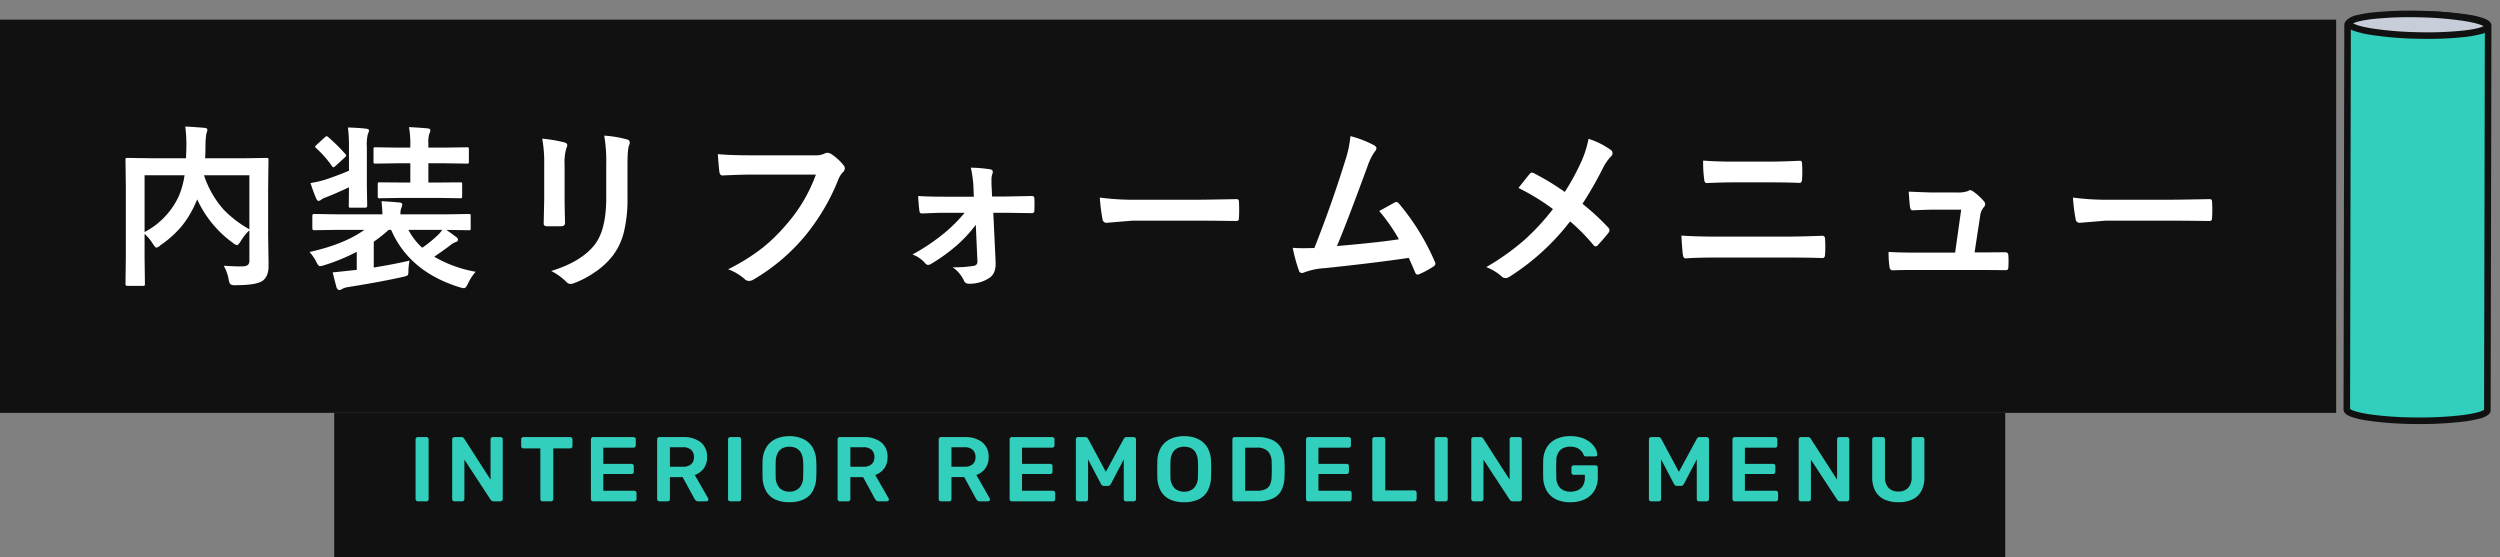 <svg xmlns="http://www.w3.org/2000/svg" xmlns:xlink="http://www.w3.org/1999/xlink" width="763" height="170" viewBox="0 0 763 170">
  <rect x="0" y="0" width="763" height="170" fill="#808080" stroke="none"/>
  <defs>
    <clipPath id="clip-path">
      <rect id="長方形_18709" data-name="長方形 18709" width="50" height="135" transform="translate(747 3307)" fill="#fff"/>
    </clipPath>
  </defs>
  <g id="グループ_85725" data-name="グループ 85725" transform="translate(-33 -202)">
    <g id="グループ_85707" data-name="グループ 85707" transform="translate(-1 -3105)">
      <rect id="長方形_403" data-name="長方形 403" width="713" height="120" transform="translate(34 3313)" fill="#111"/>
      <path id="パス_136912" data-name="パス 136912" d="M-288.721-2.9q3.217.211,5.01.211a6.332,6.332,0,0,0,.659-.026,2.622,2.622,0,0,0,1.767-.475,1.863,1.863,0,0,0,.4-1.345v-9.176a15.3,15.3,0,0,0-2.689,3.4q-.738,1.134-1.081,1.134a2.917,2.917,0,0,1-1.213-.659A33.571,33.571,0,0,1-296.815-23.15l-.185.422a31.418,31.418,0,0,1-4.456,7.646,31.946,31.946,0,0,1-6.618,5.959,2.542,2.542,0,0,1-1.187.712q-.316,0-1.028-1.081a14.4,14.4,0,0,0-2.584-3.138v7.515l.105,7.831q0,.369-.132.448a.984.984,0,0,1-.5.079h-4.72q-.58,0-.58-.527l.105-8.49V-26.684L-318.7-35.2q0-.448.105-.527a.984.984,0,0,1,.5-.079l7.277.105h10.573q.132-2.479.132-3.876a42.183,42.183,0,0,0-.343-5.8q2.136.079,5.933.4.817.079.817.633a4.159,4.159,0,0,1-.316,1.134,24.542,24.542,0,0,0-.264,3.955q0,1.187-.105,3.56h11.5l7.251-.105q.422,0,.5.105a.984.984,0,0,1,.079.5l-.105,8.859v14.08l.132,8.543v.87q0,3.138-1.74,4.482-1.819,1.4-8.385,1.4a2.482,2.482,0,0,1-1.529-.29,3.068,3.068,0,0,1-.527-1.45A12.779,12.779,0,0,0-288.721-2.9Zm7.831-11.127V-30.507h-13.843A29.651,29.651,0,0,0-288.8-20.092,33.8,33.8,0,0,0-280.89-14.027Zm-21.437-10.336a27.722,27.722,0,0,0,1.661-6.144h-12.208v17.323A23.391,23.391,0,0,0-302.326-24.363ZM-232.01-4.456A17.838,17.838,0,0,0-232.353-1q-.026.9-.316,1.081a5.776,5.776,0,0,1-1.45.448q-6.407,1.45-16.479,3.059a5.983,5.983,0,0,0-2,.606,1.373,1.373,0,0,1-.817.316q-.58,0-.87-.765-.343-1.213-1.187-4.614.765-.053,5.774-.606l1.582-.158V-7.146a61.108,61.108,0,0,1-9.993,4.113,7.326,7.326,0,0,1-1.239.264q-.5,0-1.134-1.345a13.358,13.358,0,0,0-2.057-2.979q10.6-2.347,16.743-6.75h-8.6l-6.75.105q-.527,0-.527-.58v-3.8q0-.58.527-.58l6.75.105h14.106q0-1.292-.264-4.008,3.19.185,5.405.4.923.053.923.633a4.088,4.088,0,0,1-.343,1.187,4.932,4.932,0,0,0-.211,1.793h14.106l6.75-.105q.422,0,.5.105a.908.908,0,0,1,.079.475v3.8a.793.793,0,0,1-.092.488.793.793,0,0,1-.488.092l-6.75-.105h-.105q1.635,1.107,3.059,2.215a1.083,1.083,0,0,1,.5.817q0,.5-.712.686A6.591,6.591,0,0,0-219.644-9.1q-1.556,1.213-4.825,3.454a38.172,38.172,0,0,0,12.63,4.588,15.425,15.425,0,0,0-2.373,3.691q-.606,1.318-1.187,1.318a6,6,0,0,1-1.187-.237q-15.478-4.746-21.041-17.561h-.765a39.553,39.553,0,0,1-4.535,3.612v7.884Q-236.624-3.375-232.01-4.456Zm3.876-3.929a38,38,0,0,0,4.746-3.85,8.2,8.2,0,0,0,1.345-1.608h-10.31A19.828,19.828,0,0,0-228.134-8.385Zm-6.3-15.214-6.618.105a.961.961,0,0,1-.58-.105.908.908,0,0,1-.079-.475v-3.744q0-.4.132-.475a1.4,1.4,0,0,1,.527-.053l6.618.053h2.663v-5.88h-3.507l-7.146.105q-.422,0-.5-.105a.984.984,0,0,1-.079-.5v-3.718a.961.961,0,0,1,.105-.58.908.908,0,0,1,.475-.079l7.146.105h3.507v-1.081a27.55,27.55,0,0,0-.4-5.168q1.9.053,5.643.369.87.079.87.606a2.162,2.162,0,0,1-.29.976,8.5,8.5,0,0,0-.316,3.059v1.239h4.641l7.119-.105q.422,0,.527.132a1.064,1.064,0,0,1,.079.527v3.718q0,.448-.105.527a.984.984,0,0,1-.5.079l-7.119-.105h-4.641v5.88h2.953l6.7-.053a1.134,1.134,0,0,1,.58.079.754.754,0,0,1,.079.448v3.744q0,.422-.132.5a1.064,1.064,0,0,1-.527.079l-6.7-.105ZM-250.81-45.088q3.111.079,5.616.369.817.105.817.554a2.469,2.469,0,0,1-.343,1.028,13.672,13.672,0,0,0-.316,4.087v11.733l.105,6.091q0,.606-.554.606h-4.535q-.4,0-.475-.132a1.182,1.182,0,0,1-.053-.475l.053-5.616q-3.375,1.608-6.8,2.979a7.223,7.223,0,0,0-1.635.765,1.448,1.448,0,0,1-.844.422q-.369,0-.712-.712a47.987,47.987,0,0,1-1.74-4.746,32.421,32.421,0,0,0,4.482-1.028q4.377-1.477,7.251-2.742v-7.04A47.461,47.461,0,0,0-250.81-45.088Zm-6.012,2.927a55.45,55.45,0,0,1,5.221,5.168.923.923,0,0,1,.264.475q0,.211-.475.606l-2.742,2.531q-.527.448-.712.448-.132,0-.422-.369a31.716,31.716,0,0,0-4.852-5.511q-.29-.237-.29-.4,0-.185.448-.58l2.479-2.268q.4-.369.58-.369A1.039,1.039,0,0,1-256.822-42.161Zm65.306.475a44.207,44.207,0,0,1,6.724,1.134q.923.237.923.87a2.382,2.382,0,0,1-.237.817,14.36,14.36,0,0,0-.58,5.115v10.916q0,1,.132,6.8,0,1.081-1.16,1.081h-4.351q-1,0-1-.791v-.132l.158-7.356V-33.8A40.32,40.32,0,0,0-191.515-41.687Zm2.742,40.395q9.1-2.795,13.157-7.884,3.639-4.482,3.639-14.423V-33.8a47.546,47.546,0,0,0-.606-8.807,34.937,34.937,0,0,1,7.04,1.187.921.921,0,0,1,.738.923,1.724,1.724,0,0,1-.211.87q-.475,1.134-.475,5.88V-23.7a42,42,0,0,1-1.16,10.784,19.646,19.646,0,0,1-3.243,6.829A23.289,23.289,0,0,1-175.537-.87,28.587,28.587,0,0,1-181.76,2.4a3.493,3.493,0,0,1-1.134.264A1.816,1.816,0,0,1-184.185,2,18.222,18.222,0,0,0-188.773-1.292Zm50.857-35.675q3.4.369,10.362.369h19.274a6.131,6.131,0,0,0,2.979-.554,1.529,1.529,0,0,1,.817-.211,2.812,2.812,0,0,1,1,.264,15.482,15.482,0,0,1,3.955,3.56,1.441,1.441,0,0,1,.369.923,1.829,1.829,0,0,1-.765,1.345,7.694,7.694,0,0,0-1.239,2.109A64.642,64.642,0,0,1-111.628-11.6,59.756,59.756,0,0,1-126.947,1.266a2.713,2.713,0,0,1-1.477.475,1.865,1.865,0,0,1-1.345-.606,15.936,15.936,0,0,0-5.01-2.953,61.708,61.708,0,0,0,10.468-6.513,52.257,52.257,0,0,0,7.172-6.987,47.769,47.769,0,0,0,9.149-15.4H-127.5q-3.243,0-8.912.264-.844.079-1.028-1.081Q-137.626-32.88-137.916-36.967ZM-59.189-15.4a40.469,40.469,0,0,1-5.405,5.933,53.67,53.67,0,0,1-8.253,6.012,1.978,1.978,0,0,1-.923.316,1.281,1.281,0,0,1-.87-.527,9.349,9.349,0,0,0-3.876-2.663,61.184,61.184,0,0,0,10.046-6.8,45.88,45.88,0,0,0,5.88-5.933h-6.2q-1.318,0-3.612.079-2.294.105-3.19.132h-.105q-.633,0-.712-.87-.211-1.529-.369-4.456,3.27.211,7.8.211h9.2l-.158-3.56a35.767,35.767,0,0,0-.765-5.3,41.286,41.286,0,0,1,5.88.5q.817.105.817.791a1.62,1.62,0,0,1-.105.554,5,5,0,0,0-.29,1.9v1.239l.185,3.823h3.771l8.227-.158h.158q.738,0,.738.712.053.976.053,1.872,0,.923-.053,1.872a.688.688,0,0,1-.791.765h-.105l-8.068-.105h-3.56l.712,15.056v.527q0,3.217-2.162,4.456a10.708,10.708,0,0,1-5.959,1.608A1.5,1.5,0,0,1-62.8,1.661a9.9,9.9,0,0,0-3.454-4.087,35.624,35.624,0,0,0,6.486-.448,1.2,1.2,0,0,0,1.081-1.292ZM-21.331-23.7a79.735,79.735,0,0,0,11.654.659h17.4q2.558,0,6.592-.079,5.142-.079,5.827-.105h.264q.712,0,.712.765.079,1.239.079,2.558,0,1.292-.079,2.531,0,.817-.765.817h-.211q-8.095-.105-12.05-.105H-11.338L-19.274-16a1.188,1.188,0,0,1-1.239-1.134A51.35,51.35,0,0,1-21.331-23.7ZM55.155-42.451a32.032,32.032,0,0,1,7.277,2.821q.659.448.659.87a1.806,1.806,0,0,1-.554,1.081A18.769,18.769,0,0,0,60.349-33.2Q54.1-16.163,51.042-8.912,63.171-9.94,69.947-10.969a52.657,52.657,0,0,0-6.012-8.622l4.72-2.61a1.088,1.088,0,0,1,.5-.158,1.142,1.142,0,0,1,.791.475A71.113,71.113,0,0,1,80.863-4.219a1.435,1.435,0,0,1,.211.712q0,.527-.712.923A28.279,28.279,0,0,1,76.275-.369a1.571,1.571,0,0,1-.659.158q-.5,0-.765-.765Q73.427-4.3,72.953-5.3,62.986-3.8,47.324-2.162A20.8,20.8,0,0,0,41-.844a1.751,1.751,0,0,1-.686.158.886.886,0,0,1-.87-.712,48.223,48.223,0,0,1-1.9-6.961q1.477.105,3.3.105.87,0,3.3-.053,5.353-13.526,9.439-26.736A33.778,33.778,0,0,0,55.155-42.451Zm65.412,17.033a70.778,70.778,0,0,0,5.194-9.571,31.379,31.379,0,0,0,2.057-6.645,24,24,0,0,1,6.8,3.4,1.14,1.14,0,0,1,.527.923,1.5,1.5,0,0,1-.606,1.187,15.435,15.435,0,0,0-2.426,3.612,109,109,0,0,1-6.144,10.705,73.952,73.952,0,0,1,7.937,7.33,1.239,1.239,0,0,1,.316.765,1.544,1.544,0,0,1-.264.686q-1.081,1.424-3.3,3.85a.832.832,0,0,1-.659.369,1.057,1.057,0,0,1-.738-.475,57.847,57.847,0,0,0-7.066-7.146A71.911,71.911,0,0,1,103.718.448a2.423,2.423,0,0,1-1.239.422A1.572,1.572,0,0,1,101.45.5,15.329,15.329,0,0,0,96.6-2.479a73.711,73.711,0,0,0,11.733-8.358,70.042,70.042,0,0,0,8.622-9.36,66.627,66.627,0,0,0-10.521-6.434q2.953-3.771,3.56-4.43a.76.76,0,0,1,.527-.264,1.625,1.625,0,0,1,.659.211A77.048,77.048,0,0,1,120.567-25.418ZM162.8-34.989q4.087.316,9.176.316h10.705q3.981,0,9.7-.264.606,0,.606.923.079,1.187.079,2.4,0,1.187-.079,2.4-.079,1.028-.712,1.028-3.85-.158-9.439-.158H172.136q-3.19,0-8.253.211-.686,0-.765-1.134A39.172,39.172,0,0,1,162.8-34.989ZM156.157-12.1q4.667.316,11.18.316H186.98q5.906,0,12.155-.264.87,0,.87.976.079,1.16.079,2.347t-.079,2.347q0,1.134-.817,1.134-3.85-.158-11.812-.158h-20.2q-6.46,0-9.729.264-.659,0-.817-1.028Q156.421-7.436,156.157-12.1Zm89.485,5.142H248.2l6.565-.053h.29q.844,0,.9.976.053.817.053,1.714,0,.87-.053,1.688a1.561,1.561,0,0,1-.2.91,1.237,1.237,0,0,1-.8.171l-7.515-.053H227.554q-4.324,0-6.961.105-.765,0-.923-1.081a27.654,27.654,0,0,1-.264-4.535q3.085.211,7.778.211h12.524l1.846-13.1h-8.7q-1.74,0-5.933.185h-.211q-.659,0-.765-1.028-.185-1.187-.4-4.667,6.038.264,7.515.264h7.462a8.527,8.527,0,0,0,3.19-.475.849.849,0,0,1,.58-.237,1.947,1.947,0,0,1,.817.316,17.752,17.752,0,0,1,3.3,2.979,1.454,1.454,0,0,1,.475.976,1.389,1.389,0,0,1-.475.976,5.073,5.073,0,0,0-1.081,2.716ZM275.669-23.7a79.735,79.735,0,0,0,11.654.659h17.4q2.558,0,6.592-.079,5.142-.079,5.827-.105h.264q.712,0,.712.765.079,1.239.079,2.558,0,1.292-.079,2.531,0,.817-.765.817h-.211q-8.095-.105-12.05-.105H285.662L277.726-16a1.188,1.188,0,0,1-1.239-1.134A51.35,51.35,0,0,1,275.669-23.7Z" transform="translate(391 3391)" fill="#fff"/>
      <rect id="長方形_8124" data-name="長方形 8124" width="510" height="44" transform="translate(136 3433)" fill="#111"/>
      <path id="パス_136913" data-name="パス 136913" d="M-229.488,0a.648.648,0,0,1-.476-.2.648.648,0,0,1-.2-.476V-18.928a.648.648,0,0,1,.2-.476.648.648,0,0,1,.476-.2h2.632a.636.636,0,0,1,.49.2.674.674,0,0,1,.182.476V-.672a.674.674,0,0,1-.182.476.636.636,0,0,1-.49.2Zm11.172,0a.648.648,0,0,1-.476-.2.648.648,0,0,1-.2-.476V-18.9a.682.682,0,0,1,.2-.5.648.648,0,0,1,.476-.2h2.156a.784.784,0,0,1,.574.182,2.127,2.127,0,0,1,.238.266l8.064,12.544V-18.9a.711.711,0,0,1,.182-.5.636.636,0,0,1,.49-.2h2.352a.682.682,0,0,1,.5.2.682.682,0,0,1,.2.5V-.7a.682.682,0,0,1-.2.5.648.648,0,0,1-.476.2h-2.184a.7.7,0,0,1-.56-.2,1.53,1.53,0,0,0-.252-.252l-8.036-12.264V-.672a.648.648,0,0,1-.2.476.682.682,0,0,1-.5.2Zm26.908,0a.648.648,0,0,1-.476-.2.648.648,0,0,1-.2-.476V-16.156h-5.18a.648.648,0,0,1-.476-.2.648.648,0,0,1-.2-.476V-18.9a.682.682,0,0,1,.2-.5.648.648,0,0,1,.476-.2h14.28a.682.682,0,0,1,.5.2.682.682,0,0,1,.2.5v2.072a.648.648,0,0,1-.2.476.682.682,0,0,1-.5.2h-5.152V-.672a.648.648,0,0,1-.2.476.682.682,0,0,1-.5.2Zm15.428,0a.648.648,0,0,1-.476-.2.648.648,0,0,1-.2-.476V-18.9a.682.682,0,0,1,.2-.5.648.648,0,0,1,.476-.2h12.32a.682.682,0,0,1,.5.2.682.682,0,0,1,.2.5v1.848a.648.648,0,0,1-.2.476.682.682,0,0,1-.5.2h-9.212v4.956h8.6a.711.711,0,0,1,.5.182.636.636,0,0,1,.2.49v1.736a.636.636,0,0,1-.2.49.711.711,0,0,1-.5.182h-8.6V-3.22h9.436a.682.682,0,0,1,.5.2.682.682,0,0,1,.2.5V-.672a.648.648,0,0,1-.2.476.682.682,0,0,1-.5.2Zm20.216,0a.648.648,0,0,1-.476-.2.648.648,0,0,1-.2-.476V-18.9a.682.682,0,0,1,.2-.5.648.648,0,0,1,.476-.2h7.252a8.331,8.331,0,0,1,5.348,1.568,5.5,5.5,0,0,1,1.96,4.564,5.606,5.606,0,0,1-1.022,3.444,5.744,5.744,0,0,1-2.73,1.988l4.088,7.14a.7.7,0,0,1,.084.308.548.548,0,0,1-.182.42.585.585,0,0,1-.406.168h-2.548a.986.986,0,0,1-.728-.252,2.31,2.31,0,0,1-.392-.5l-3.612-6.636h-3.892v6.72a.674.674,0,0,1-.182.476.636.636,0,0,1-.49.2Zm3.22-10.556h3.948a3.665,3.665,0,0,0,2.548-.77,2.8,2.8,0,0,0,.84-2.17,2.913,2.913,0,0,0-.826-2.2,3.571,3.571,0,0,0-2.562-.8h-3.948ZM-134.12,0a.648.648,0,0,1-.476-.2.648.648,0,0,1-.2-.476V-18.928a.648.648,0,0,1,.2-.476.648.648,0,0,1,.476-.2h2.632a.636.636,0,0,1,.49.2.674.674,0,0,1,.182.476V-.672A.674.674,0,0,1-131-.2a.636.636,0,0,1-.49.2Zm18.032.28a10.168,10.168,0,0,1-4.284-.826,6.169,6.169,0,0,1-2.8-2.548,8.99,8.99,0,0,1-1.092-4.3q-.028-1.2-.028-2.38t.028-2.408a8.644,8.644,0,0,1,1.12-4.256,6.6,6.6,0,0,1,2.842-2.576,9.626,9.626,0,0,1,4.214-.868,9.718,9.718,0,0,1,4.228.868A6.582,6.582,0,0,1-109-16.436a8.644,8.644,0,0,1,1.12,4.256q.056,1.232.056,2.408t-.056,2.38a8.99,8.99,0,0,1-1.092,4.3A6.156,6.156,0,0,1-111.79-.546,10.265,10.265,0,0,1-116.088.28Zm0-3.22a4.161,4.161,0,0,0,2.968-1.078,4.883,4.883,0,0,0,1.232-3.514q.056-1.232.056-2.282t-.056-2.254a6.053,6.053,0,0,0-.6-2.646,3.372,3.372,0,0,0-1.47-1.484,4.7,4.7,0,0,0-2.128-.462,4.632,4.632,0,0,0-2.1.462,3.372,3.372,0,0,0-1.47,1.484,6.053,6.053,0,0,0-.6,2.646q-.028,1.2-.028,2.254t.028,2.282a4.883,4.883,0,0,0,1.232,3.514A4.123,4.123,0,0,0-116.088-2.94Zm15.4,2.94a.648.648,0,0,1-.476-.2.648.648,0,0,1-.2-.476V-18.9a.682.682,0,0,1,.2-.5.648.648,0,0,1,.476-.2h7.252a8.331,8.331,0,0,1,5.348,1.568,5.5,5.5,0,0,1,1.96,4.564,5.606,5.606,0,0,1-1.022,3.444,5.744,5.744,0,0,1-2.73,1.988L-85.792-.9a.7.7,0,0,1,.084.308.548.548,0,0,1-.182.42A.584.584,0,0,1-86.3,0h-2.548a.986.986,0,0,1-.728-.252,2.31,2.31,0,0,1-.392-.5l-3.612-6.636h-3.892v6.72A.674.674,0,0,1-97.65-.2a.636.636,0,0,1-.49.2Zm3.22-10.556h3.948a3.665,3.665,0,0,0,2.548-.77,2.8,2.8,0,0,0,.84-2.17,2.913,2.913,0,0,0-.826-2.2,3.571,3.571,0,0,0-2.562-.8h-3.948ZM-69.832,0a.648.648,0,0,1-.476-.2.648.648,0,0,1-.2-.476V-18.9a.682.682,0,0,1,.2-.5.648.648,0,0,1,.476-.2h7.252a8.331,8.331,0,0,1,5.348,1.568,5.5,5.5,0,0,1,1.96,4.564,5.606,5.606,0,0,1-1.022,3.444,5.744,5.744,0,0,1-2.73,1.988L-54.936-.9a.7.7,0,0,1,.084.308.548.548,0,0,1-.182.42A.585.585,0,0,1-55.44,0h-2.548a.986.986,0,0,1-.728-.252,2.31,2.31,0,0,1-.392-.5L-62.72-7.392h-3.892v6.72a.674.674,0,0,1-.182.476.636.636,0,0,1-.49.2Zm3.22-10.556h3.948a3.665,3.665,0,0,0,2.548-.77,2.8,2.8,0,0,0,.84-2.17,2.913,2.913,0,0,0-.826-2.2,3.571,3.571,0,0,0-2.562-.8h-3.948ZM-48.188,0a.648.648,0,0,1-.476-.2.648.648,0,0,1-.2-.476V-18.9a.682.682,0,0,1,.2-.5.648.648,0,0,1,.476-.2h12.32a.682.682,0,0,1,.5.2.682.682,0,0,1,.2.5v1.848a.648.648,0,0,1-.2.476.682.682,0,0,1-.5.2H-45.08v4.956h8.6a.711.711,0,0,1,.5.182.636.636,0,0,1,.2.49v1.736a.636.636,0,0,1-.2.49.711.711,0,0,1-.5.182h-8.6V-3.22h9.436a.682.682,0,0,1,.5.2.682.682,0,0,1,.2.5V-.672a.648.648,0,0,1-.2.476.682.682,0,0,1-.5.2Zm20.244,0a.682.682,0,0,1-.5-.2.648.648,0,0,1-.2-.476V-18.9a.682.682,0,0,1,.2-.5.682.682,0,0,1,.5-.2h2.212a.767.767,0,0,1,.588.21,1.617,1.617,0,0,1,.252.322l5.4,10.08,5.46-10.08a1.617,1.617,0,0,1,.252-.322.767.767,0,0,1,.588-.21H-11a.682.682,0,0,1,.5.2.682.682,0,0,1,.2.5V-.672a.648.648,0,0,1-.2.476A.682.682,0,0,1-11,0h-2.352a.636.636,0,0,1-.49-.2.674.674,0,0,1-.182-.476V-12.8l-3.92,7.476a1.481,1.481,0,0,1-.364.434A.9.9,0,0,1-18.9-4.7h-1.148a.892.892,0,0,1-.6-.182A1.591,1.591,0,0,1-21-5.32L-24.92-12.8V-.672a.648.648,0,0,1-.2.476.648.648,0,0,1-.476.2ZM4.4.28A10.168,10.168,0,0,1,.112-.546a6.169,6.169,0,0,1-2.8-2.548,8.99,8.99,0,0,1-1.092-4.3q-.028-1.2-.028-2.38t.028-2.408a8.644,8.644,0,0,1,1.12-4.256A6.6,6.6,0,0,1,.182-19.012,9.626,9.626,0,0,1,4.4-19.88a9.718,9.718,0,0,1,4.228.868,6.582,6.582,0,0,1,2.856,2.576A8.644,8.644,0,0,1,12.6-12.18q.056,1.232.056,2.408T12.6-7.392a8.99,8.99,0,0,1-1.092,4.3A6.156,6.156,0,0,1,8.694-.546,10.265,10.265,0,0,1,4.4.28Zm0-3.22A4.161,4.161,0,0,0,7.364-4.018,4.883,4.883,0,0,0,8.6-7.532q.056-1.232.056-2.282T8.6-12.068a6.053,6.053,0,0,0-.6-2.646A3.372,3.372,0,0,0,6.524-16.2,4.7,4.7,0,0,0,4.4-16.66a4.632,4.632,0,0,0-2.1.462,3.372,3.372,0,0,0-1.47,1.484,6.053,6.053,0,0,0-.6,2.646Q.2-10.864.2-9.814T.224-7.532A4.883,4.883,0,0,0,1.456-4.018,4.123,4.123,0,0,0,4.4-2.94ZM19.8,0a.648.648,0,0,1-.476-.2.648.648,0,0,1-.2-.476V-18.9a.682.682,0,0,1,.2-.5.648.648,0,0,1,.476-.2h6.832a10.911,10.911,0,0,1,4.662.868,6,6,0,0,1,2.772,2.576,8.774,8.774,0,0,1,.966,4.172q.056,1.232.056,2.184t-.056,2.156a9.6,9.6,0,0,1-.952,4.3,5.593,5.593,0,0,1-2.7,2.52A11.114,11.114,0,0,1,26.768,0Zm3.22-3.22h3.612a6.174,6.174,0,0,0,2.548-.448A2.858,2.858,0,0,0,30.618-5.11a6.541,6.541,0,0,0,.49-2.618q.028-.84.042-1.47t0-1.26q-.014-.63-.042-1.442a4.794,4.794,0,0,0-1.148-3.388,4.751,4.751,0,0,0-3.472-1.092H23.016ZM42.28,0A.648.648,0,0,1,41.8-.2a.648.648,0,0,1-.2-.476V-18.9a.682.682,0,0,1,.2-.5.648.648,0,0,1,.476-.2H54.6a.682.682,0,0,1,.5.2.682.682,0,0,1,.2.5v1.848a.648.648,0,0,1-.2.476.682.682,0,0,1-.5.2H45.388v4.956h8.6a.711.711,0,0,1,.5.182.636.636,0,0,1,.2.49v1.736a.636.636,0,0,1-.2.49.711.711,0,0,1-.5.182h-8.6V-3.22h9.436a.682.682,0,0,1,.5.2.682.682,0,0,1,.2.5V-.672a.648.648,0,0,1-.2.476.682.682,0,0,1-.5.2ZM62.5,0a.648.648,0,0,1-.476-.2.648.648,0,0,1-.2-.476V-18.928a.648.648,0,0,1,.2-.476.648.648,0,0,1,.476-.2h2.6a.648.648,0,0,1,.476.2.648.648,0,0,1,.2.476v15.6h8.876a.682.682,0,0,1,.5.2.682.682,0,0,1,.2.5v1.96a.648.648,0,0,1-.2.476.682.682,0,0,1-.5.2Zm19.04,0a.648.648,0,0,1-.476-.2.648.648,0,0,1-.2-.476V-18.928a.648.648,0,0,1,.2-.476.648.648,0,0,1,.476-.2h2.632a.636.636,0,0,1,.49.2.674.674,0,0,1,.182.476V-.672a.674.674,0,0,1-.182.476.636.636,0,0,1-.49.2ZM92.708,0a.648.648,0,0,1-.476-.2.648.648,0,0,1-.2-.476V-18.9a.682.682,0,0,1,.2-.5.648.648,0,0,1,.476-.2h2.156a.784.784,0,0,1,.574.182,2.127,2.127,0,0,1,.238.266L103.74-6.608V-18.9a.711.711,0,0,1,.182-.5.636.636,0,0,1,.49-.2h2.352a.682.682,0,0,1,.5.2.682.682,0,0,1,.2.5V-.7a.682.682,0,0,1-.2.5.648.648,0,0,1-.476.2h-2.184a.7.7,0,0,1-.56-.2,1.53,1.53,0,0,0-.252-.252L95.76-12.712V-.672a.648.648,0,0,1-.2.476.682.682,0,0,1-.5.2Zm29.54.28a9.781,9.781,0,0,1-4.382-.9,6.538,6.538,0,0,1-2.8-2.59,8.471,8.471,0,0,1-1.078-4.046q-.028-1.2-.028-2.59t.028-2.618a8.162,8.162,0,0,1,1.078-3.976,6.585,6.585,0,0,1,2.828-2.548,9.824,9.824,0,0,1,4.354-.9,10.716,10.716,0,0,1,3.584.546,8.259,8.259,0,0,1,2.562,1.4,6.185,6.185,0,0,1,1.54,1.834,4.239,4.239,0,0,1,.546,1.82.488.488,0,0,1-.14.42.605.605,0,0,1-.448.168h-2.884a.663.663,0,0,1-.42-.112.988.988,0,0,1-.252-.336,4.145,4.145,0,0,0-.7-1.162,3.767,3.767,0,0,0-1.288-.966,4.846,4.846,0,0,0-2.1-.392,4.405,4.405,0,0,0-3.038,1.008,4.5,4.5,0,0,0-1.218,3.332q-.084,2.436,0,4.928a4.609,4.609,0,0,0,1.246,3.416A4.435,4.435,0,0,0,122.3-2.94a5.429,5.429,0,0,0,2.254-.448,3.451,3.451,0,0,0,1.568-1.4,4.659,4.659,0,0,0,.574-2.436v-.868h-3.416a.648.648,0,0,1-.476-.2.682.682,0,0,1-.2-.5v-1.484a.682.682,0,0,1,.2-.5.648.648,0,0,1,.476-.2h6.692a.636.636,0,0,1,.49.2.711.711,0,0,1,.182.5v2.94a7.761,7.761,0,0,1-1.022,4.06,6.764,6.764,0,0,1-2.912,2.632A10.066,10.066,0,0,1,122.248.28Zm24.7-.28a.682.682,0,0,1-.5-.2.648.648,0,0,1-.2-.476V-18.9a.682.682,0,0,1,.2-.5.682.682,0,0,1,.5-.2h2.212a.767.767,0,0,1,.588.21,1.617,1.617,0,0,1,.252.322l5.4,10.08,5.46-10.08a1.617,1.617,0,0,1,.252-.322.767.767,0,0,1,.588-.21h2.184a.682.682,0,0,1,.5.2.682.682,0,0,1,.2.5V-.672a.648.648,0,0,1-.2.476.682.682,0,0,1-.5.2h-2.352a.636.636,0,0,1-.49-.2.674.674,0,0,1-.182-.476V-12.8L156.94-5.32a1.481,1.481,0,0,1-.364.434.9.9,0,0,1-.588.182H154.84a.892.892,0,0,1-.6-.182,1.591,1.591,0,0,1-.35-.434l-3.92-7.476V-.672a.648.648,0,0,1-.2.476.648.648,0,0,1-.476.2Zm25.48,0a.648.648,0,0,1-.476-.2.648.648,0,0,1-.2-.476V-18.9a.682.682,0,0,1,.2-.5.648.648,0,0,1,.476-.2h12.32a.682.682,0,0,1,.5.2.682.682,0,0,1,.2.5v1.848a.648.648,0,0,1-.2.476.682.682,0,0,1-.5.2h-9.212v4.956h8.6a.711.711,0,0,1,.5.182.636.636,0,0,1,.2.49v1.736a.636.636,0,0,1-.2.49.711.711,0,0,1-.5.182h-8.6V-3.22h9.436a.682.682,0,0,1,.5.2.682.682,0,0,1,.2.5V-.672a.648.648,0,0,1-.2.476.682.682,0,0,1-.5.2ZM192.64,0a.648.648,0,0,1-.476-.2.648.648,0,0,1-.2-.476V-18.9a.682.682,0,0,1,.2-.5.648.648,0,0,1,.476-.2H194.8a.784.784,0,0,1,.574.182,2.127,2.127,0,0,1,.238.266l8.064,12.544V-18.9a.711.711,0,0,1,.182-.5.636.636,0,0,1,.49-.2H206.7a.682.682,0,0,1,.5.2.682.682,0,0,1,.2.5V-.7a.682.682,0,0,1-.2.5.648.648,0,0,1-.476.2H204.54a.7.7,0,0,1-.56-.2,1.53,1.53,0,0,0-.252-.252l-8.036-12.264V-.672a.648.648,0,0,1-.2.476.682.682,0,0,1-.5.2Zm29.736.28a10.021,10.021,0,0,1-4.228-.826,6.013,6.013,0,0,1-2.772-2.548,8.84,8.84,0,0,1-.98-4.41V-18.9a.682.682,0,0,1,.2-.5.648.648,0,0,1,.476-.2h2.548a.636.636,0,0,1,.49.2.711.711,0,0,1,.182.5V-7.5a4.671,4.671,0,0,0,1.092,3.4,4.019,4.019,0,0,0,3,1.106A3.972,3.972,0,0,0,225.358-4.1a4.709,4.709,0,0,0,1.078-3.4V-18.9a.682.682,0,0,1,.2-.5.682.682,0,0,1,.5-.2h2.52a.636.636,0,0,1,.49.2.711.711,0,0,1,.182.5V-7.5a8.946,8.946,0,0,1-.966,4.41,5.949,5.949,0,0,1-2.744,2.548A10,10,0,0,1,222.376.28Z" transform="translate(391 3460)" fill="#33cfbd"/>
      <g id="マスクグループ_92" data-name="マスクグループ 92" clip-path="url(#clip-path)">
        <g id="グループ_85706" data-name="グループ 85706">
          <path id="パス_13037" data-name="パス 13037" d="M83.348.182.184,83.014c-1.3,1.3,4.4,9.177,12.732,17.6s16.135,14.2,17.432,12.9l83.164-82.832c1.3-1.3-4.4-9.178-12.733-17.6S84.646-1.116,83.348.182" transform="translate(691.416 3373.396) rotate(-45)" fill="#33cfbd"/>
          <path id="パス_13037_-_アウトライン" data-name="パス 13037 - アウトライン" d="M29.812,114.7h0a6.6,6.6,0,0,1-3.022-1.1,37.168,37.168,0,0,1-4.049-2.786,111.431,111.431,0,0,1-10.535-9.49A105.51,105.51,0,0,1,2.13,89.729,26.414,26.414,0,0,1-.455,85.544c-.446-.973-.938-2.367-.068-3.236L82.643-.526A1.7,1.7,0,0,1,83.886-1,6.594,6.594,0,0,1,86.908.1,37.163,37.163,0,0,1,90.956,2.89a111.425,111.425,0,0,1,10.535,9.49,105.48,105.48,0,0,1,10.076,11.589,26.413,26.413,0,0,1,2.584,4.185c.446.973.938,2.368.068,3.237L31.055,114.224A1.7,1.7,0,0,1,29.812,114.7ZM1,83.61c.029.32.336,1.732,3.253,5.633a108.177,108.177,0,0,0,9.372,10.668,109.4,109.4,0,0,0,10.336,9.313c4.029,3.112,5.482,3.438,5.793,3.47l82.938-82.607c-.029-.32-.336-1.732-3.253-5.633a108.144,108.144,0,0,0-9.372-10.668A109.392,109.392,0,0,0,89.734,4.473C85.7,1.361,84.252,1.035,83.941,1Z" transform="translate(691.416 3373.396) rotate(-45)" fill="#111"/>
          <path id="パス_13038" data-name="パス 13038" d="M29.459,30.69c-1.26,1.3-8.835-4.479-16.921-12.9S-1.081,1.48.179.182,9.014,4.662,17.1,13.086s13.619,16.306,12.359,17.6" transform="translate(750.69 3314.121) rotate(-45)" fill="#c7ced9"/>
          <path id="パス_13038_-_アウトライン" data-name="パス 13038 - アウトライン" d="M28.937,31.872a6.318,6.318,0,0,1-2.959-1.111,36.082,36.082,0,0,1-3.933-2.789,109.356,109.356,0,0,1-10.228-9.494A104.68,104.68,0,0,1,2.035,6.886,26.571,26.571,0,0,1-.472,2.7C-.9,1.735-1.377.349-.539-.514A1.664,1.664,0,0,1,.7-1,6.318,6.318,0,0,1,3.659.111,36.083,36.083,0,0,1,7.592,2.9a109.361,109.361,0,0,1,10.228,9.493A104.7,104.7,0,0,1,27.6,23.986,26.573,26.573,0,0,1,30.11,28.17c.43.967.9,2.353.066,3.216A1.664,1.664,0,0,1,28.937,31.872ZM1.058,1.072c.164.628.784,2.151,3.091,5.333a107.134,107.134,0,0,0,9.11,10.689A107.324,107.324,0,0,0,23.29,26.407c3.148,2.506,4.664,3.2,5.289,3.392-.164-.628-.784-2.151-3.091-5.333a107.154,107.154,0,0,0-9.11-10.689A107.328,107.328,0,0,0,6.347,4.465C3.2,1.959,1.683,1.264,1.058,1.072Z" transform="translate(750.69 3314.121) rotate(-45)" fill="#111"/>
        </g>
      </g>
    </g>
  </g>
</svg>
